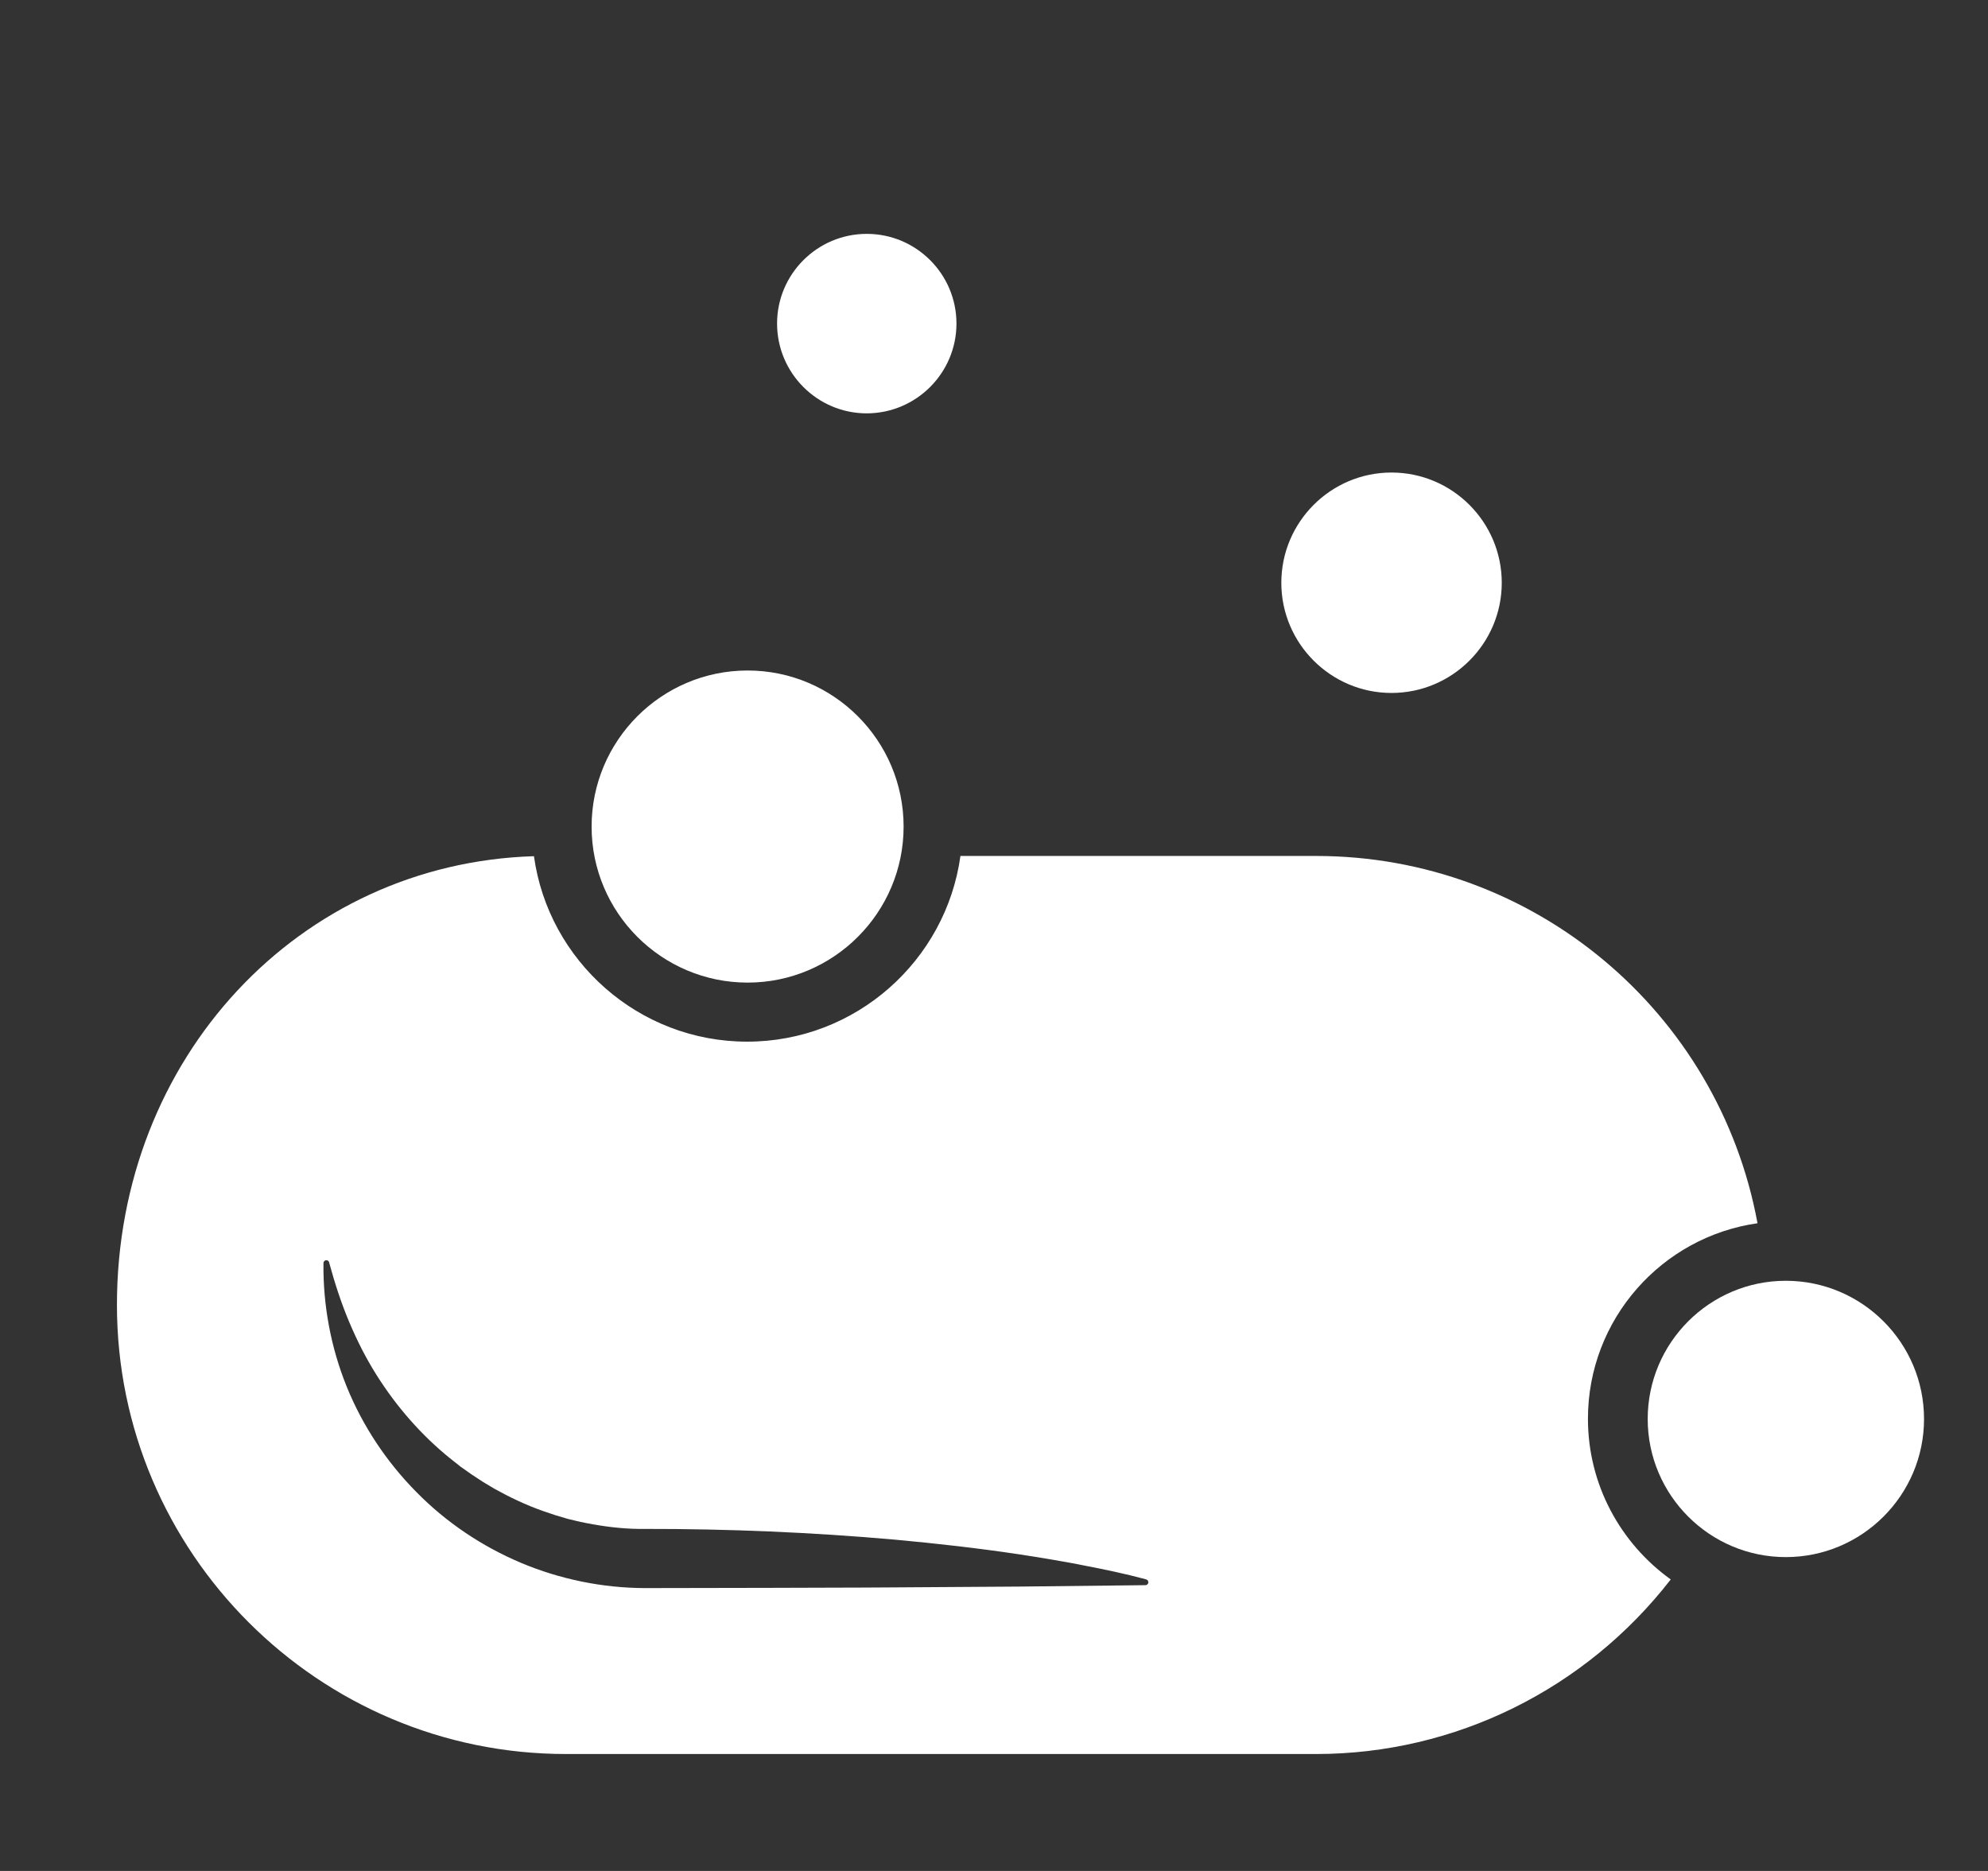 <?xml version="1.0" encoding="UTF-8"?> <svg xmlns="http://www.w3.org/2000/svg" width="17" height="16" viewBox="0 0 17 16" fill="none"><rect x="0" y="0" width="17" height="16" fill="#333333" stroke="none"/> <g clip-path="url(#clip0_304_606)"> <path d="M10.957 4.984C10.957 5.503 11.38 5.926 11.899 5.926C12.419 5.926 12.842 5.503 12.842 4.984C12.842 4.464 12.419 4.041 11.899 4.041C11.38 4.041 10.957 4.464 10.957 4.984Z" fill="white"></path> <path d="M8.179 2.767C8.179 2.344 7.835 2 7.412 2C6.989 2 6.645 2.344 6.645 2.767C6.645 3.19 6.989 3.535 7.412 3.535C7.835 3.534 8.179 3.19 8.179 2.767Z" fill="white"></path> <path d="M6.393 5.734C5.657 5.734 5.059 6.333 5.059 7.069C5.059 7.804 5.657 8.403 6.393 8.403C7.129 8.403 7.727 7.804 7.727 7.069C7.727 6.333 7.129 5.734 6.393 5.734Z" fill="white"></path> <path d="M15.271 10.953C14.62 10.953 14.09 11.483 14.09 12.135C14.09 12.786 14.62 13.316 15.271 13.316C15.923 13.316 16.453 12.786 16.453 12.135C16.453 11.483 15.923 10.953 15.271 10.953Z" fill="white"></path> <path d="M13.579 12.133C13.579 11.282 14.211 10.577 15.029 10.461C14.696 8.653 13.117 7.32 11.254 7.32H8.213C8.089 8.216 7.318 8.908 6.389 8.908C5.461 8.908 4.69 8.217 4.566 7.322C2.557 7.383 1 9.047 1 11.16C1 13.277 2.723 15 4.84 15H11.254C12.444 15 13.559 14.446 14.287 13.507C13.859 13.2 13.579 12.698 13.579 12.133ZM9.796 13.556L8.726 13.568L7.656 13.575C7.299 13.578 6.942 13.577 6.586 13.579L5.516 13.581C5.153 13.58 4.79 13.506 4.455 13.365C4.121 13.224 3.814 13.018 3.56 12.759C3.305 12.501 3.101 12.194 2.965 11.859C2.829 11.523 2.762 11.162 2.766 10.802C2.766 10.788 2.777 10.777 2.791 10.777C2.802 10.777 2.812 10.785 2.815 10.796L2.816 10.802C2.864 10.978 2.919 11.146 2.986 11.305C3.053 11.464 3.129 11.614 3.217 11.754C3.392 12.033 3.606 12.275 3.848 12.471L3.939 12.543L4.034 12.61C4.067 12.63 4.098 12.653 4.13 12.673C4.163 12.693 4.196 12.713 4.229 12.732C4.362 12.806 4.499 12.871 4.641 12.921L4.747 12.957C4.783 12.967 4.819 12.979 4.855 12.989C4.891 12.997 4.927 13.007 4.963 13.015C5 13.022 5.036 13.03 5.073 13.036C5.219 13.062 5.367 13.077 5.516 13.075C6.228 13.074 6.943 13.104 7.656 13.167C8.012 13.2 8.369 13.24 8.726 13.294C8.815 13.308 8.904 13.321 8.993 13.337C9.082 13.353 9.172 13.367 9.261 13.386C9.439 13.42 9.617 13.457 9.796 13.505L9.802 13.507C9.815 13.511 9.823 13.524 9.819 13.538C9.816 13.548 9.806 13.556 9.796 13.556Z" fill="white"></path> </g> <defs> <clipPath id="clip0_304_606"> <rect width="16" height="16" fill="white" transform="translate(0.5)"></rect> </clipPath> </defs> </svg> 